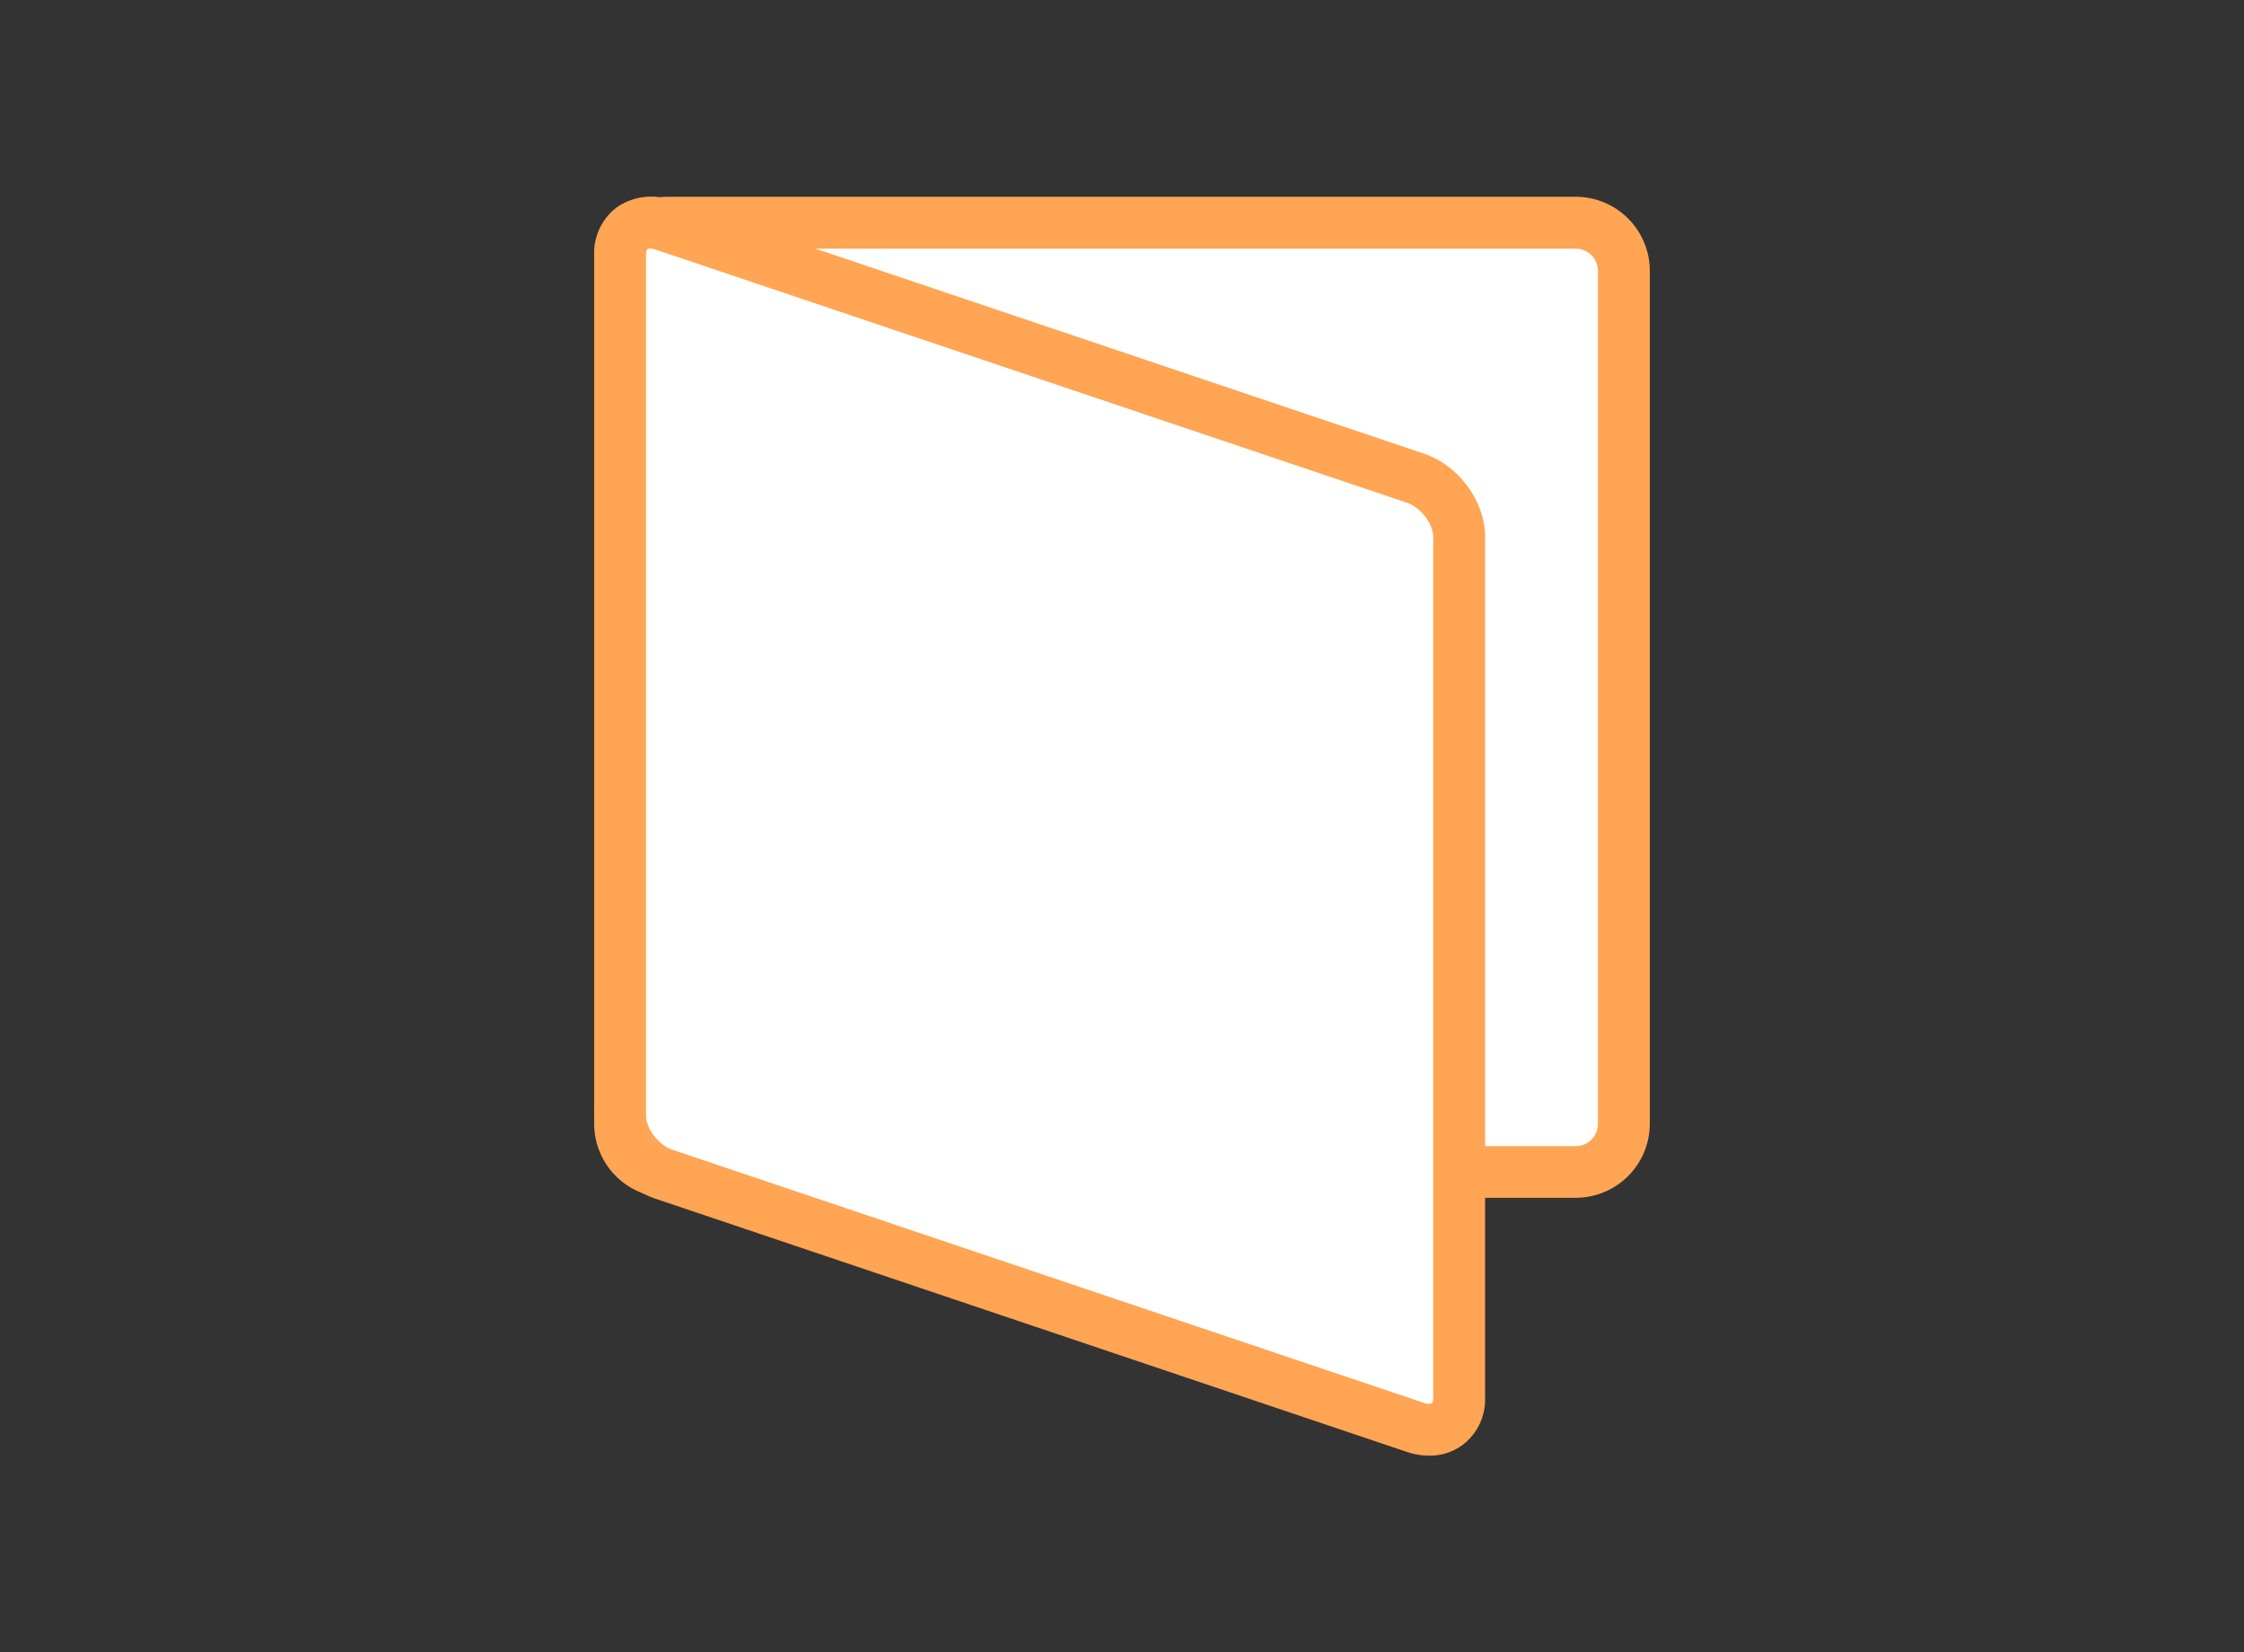 <svg id="Layer_1" data-name="Layer 1" xmlns="http://www.w3.org/2000/svg" viewBox="0 0 389.22 286.69"><rect x="0" y="0" width="389.22" height="286.69" fill="#333333" stroke="none"/><defs><style>.cls-1{fill:none;}.cls-2{fill:#fff;}.cls-3{fill:#ffa554;}</style></defs><rect class="cls-1" width="389.22" height="286.69"/><rect class="cls-2" x="107.56" y="38.63" width="174.1" height="164.69" rx="8.35"/><path class="cls-3" d="M273.31,207.82H115.91A12.86,12.86,0,0,1,103.06,195V47a12.87,12.87,0,0,1,12.85-12.86h157.4A12.87,12.87,0,0,1,286.16,47V195A12.87,12.87,0,0,1,273.31,207.82ZM115.91,43.13A3.86,3.86,0,0,0,112.06,47V195a3.85,3.85,0,0,0,3.85,3.85h157.4a3.85,3.85,0,0,0,3.85-3.85V47a3.86,3.86,0,0,0-3.85-3.86Z"/><path class="cls-2" d="M245.45,247.64,115.19,203.75c-4.21-1.42-7.63-6-7.63-10.21V44.12c0-4.22,3.42-6.48,7.63-5.06L245.45,83c4.22,1.42,7.64,6,7.64,10.21V242.57C253.09,246.79,249.67,249.06,245.45,247.64Z"/><path class="cls-3" d="M247.89,252.56a12.21,12.21,0,0,1-3.88-.66L113.76,208c-6.1-2-10.7-8.28-10.7-14.47V44.12a9.88,9.88,0,0,1,4-8.2,10.52,10.52,0,0,1,9.61-1.13L246.89,78.68c6.1,2,10.7,8.28,10.7,14.47V242.57a9.89,9.89,0,0,1-4,8.2A9.74,9.74,0,0,1,247.89,252.56ZM112.76,43.13a.88.88,0,0,0-.48.1c-.09.06-.22.35-.22.89V193.54c0,2.3,2.18,5.14,4.57,5.94l130.26,43.89h0a2.07,2.07,0,0,0,1.48.1,1.37,1.37,0,0,0,.22-.9V93.15c0-2.3-2.18-5.13-4.58-5.94L113.76,43.32A3.32,3.32,0,0,0,112.76,43.13Z"/></svg>
